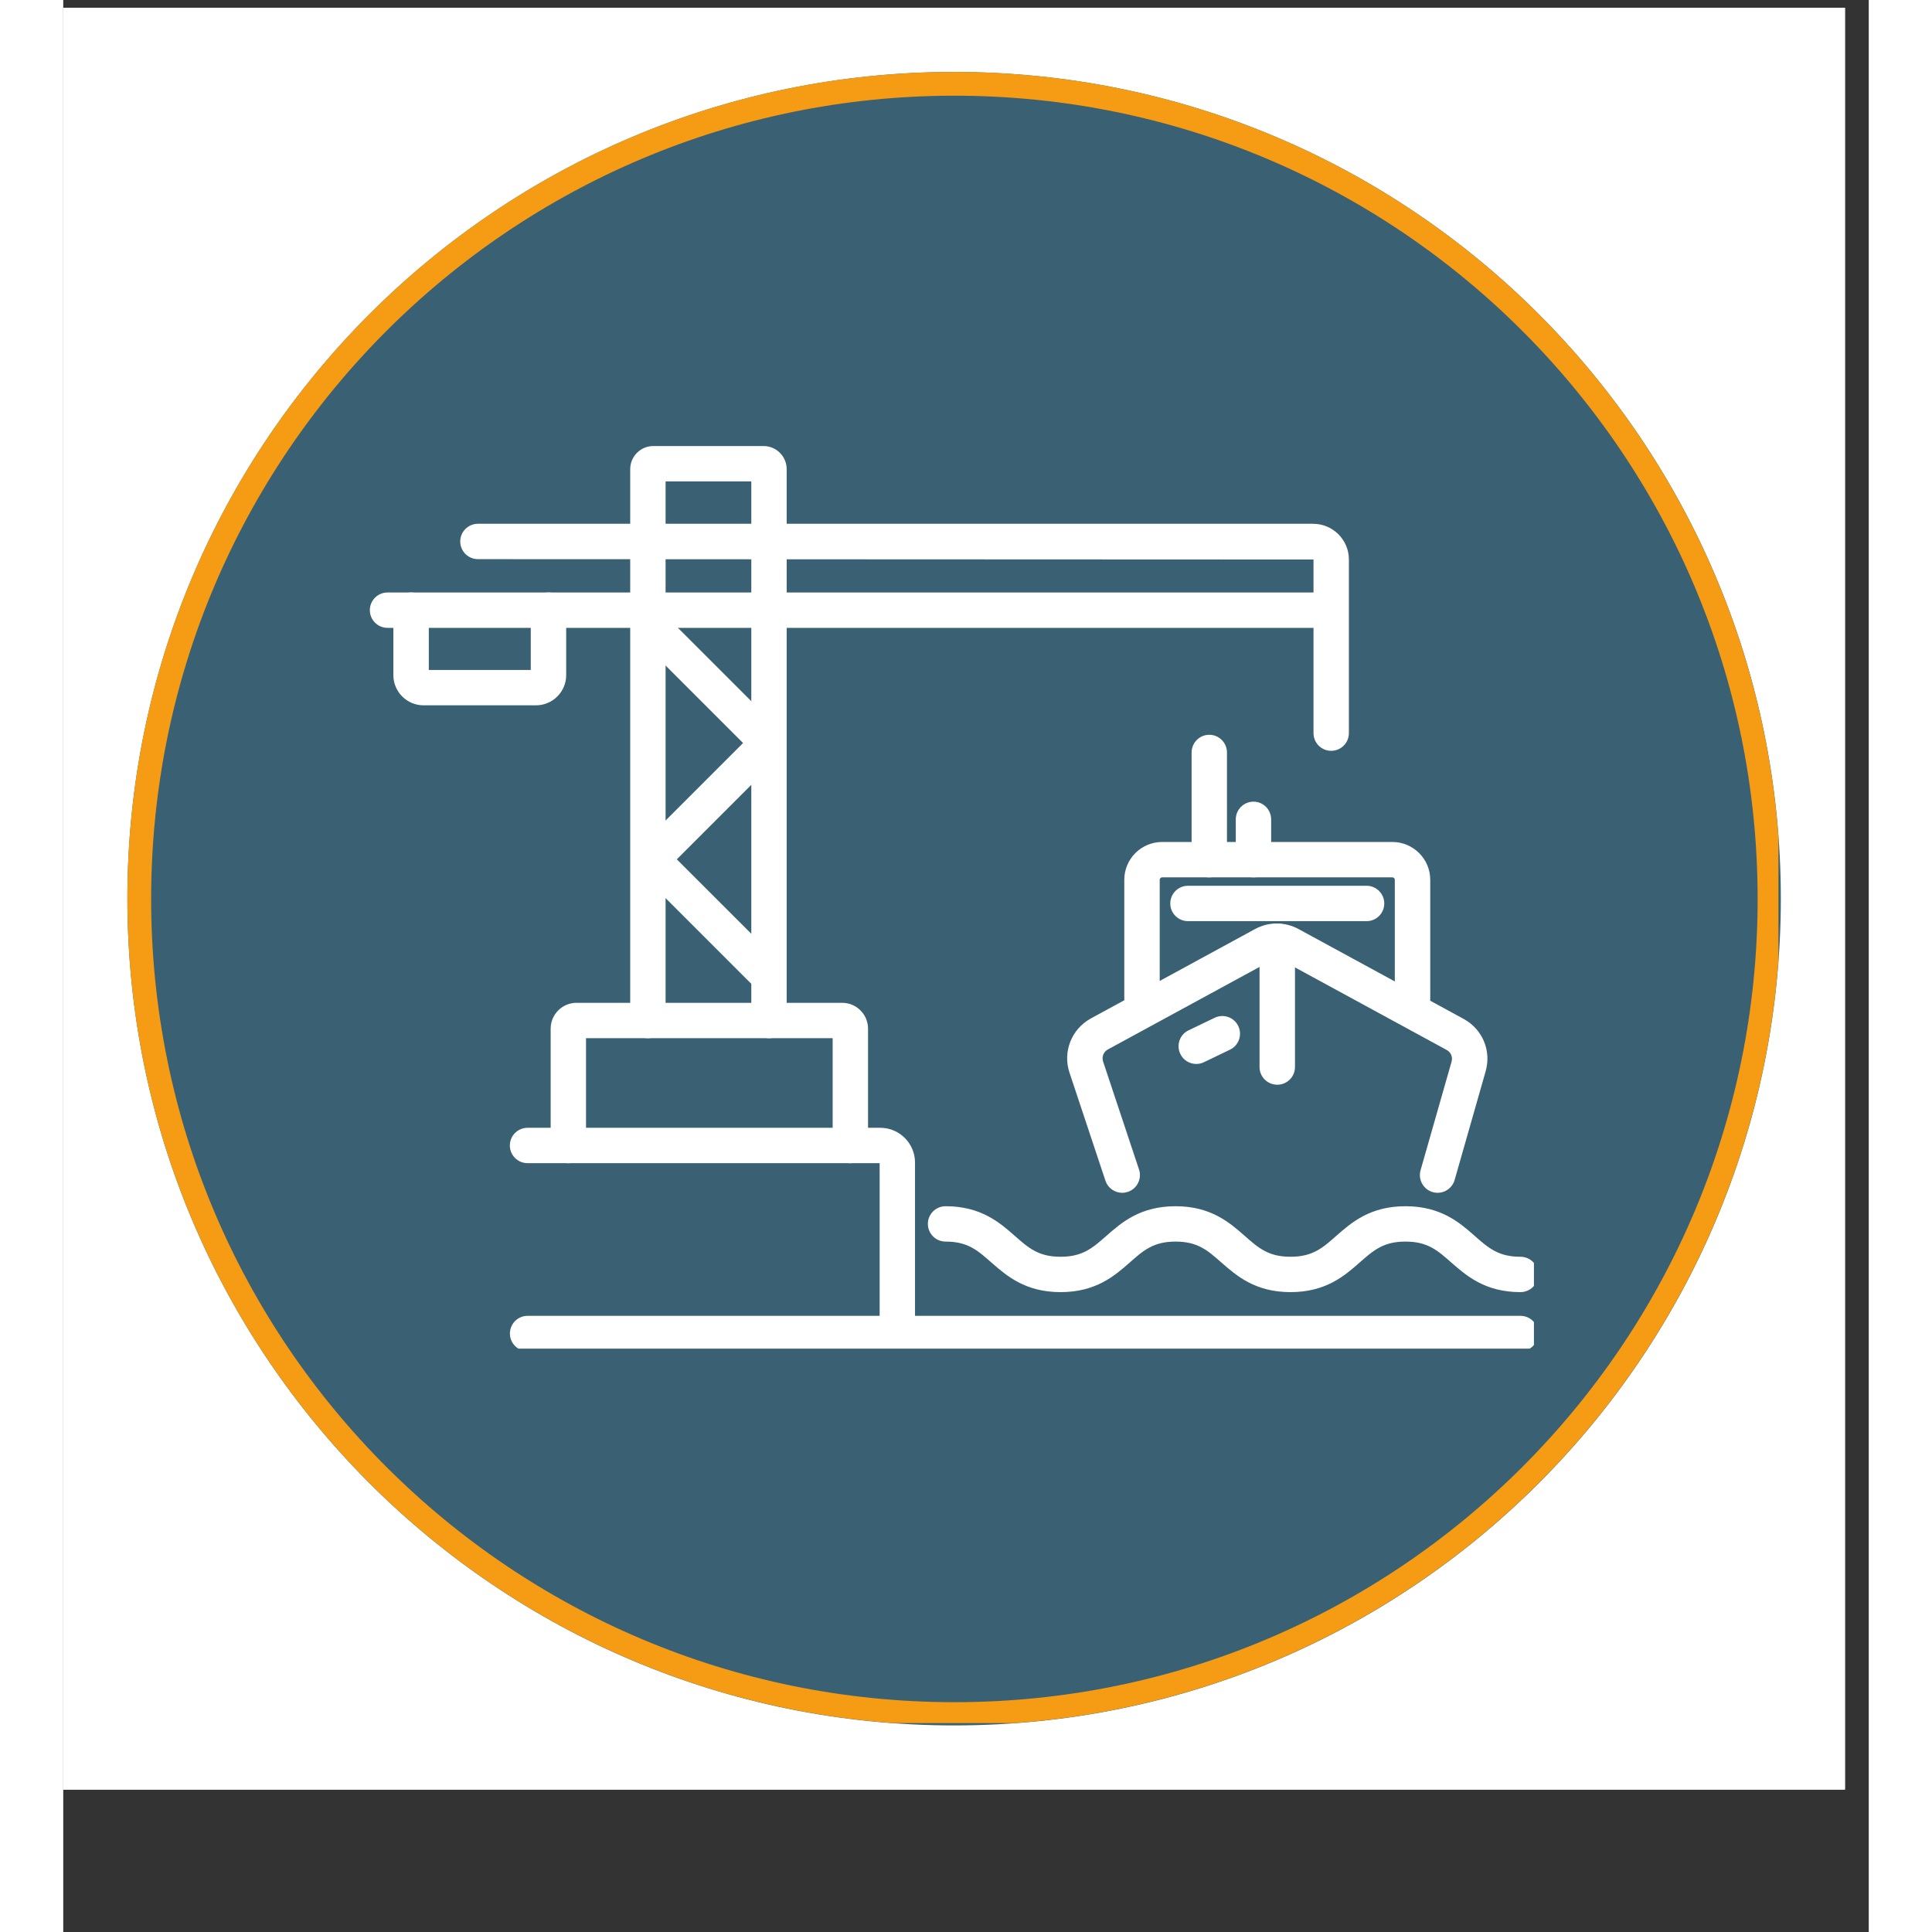 <svg xmlns="http://www.w3.org/2000/svg" xmlns:xlink="http://www.w3.org/1999/xlink" width="150" zoomAndPan="magnify" viewBox="0 0 113.04 120.96" height="150" preserveAspectRatio="xMidYMid meet" version="1.0"><rect x="0" y="0" width="113.04" height="120.96" fill="#333333" stroke="none"/><defs><clipPath id="e50215a851"><path d="M 0 0.488 L 111.551 0.488 L 111.551 112.043 L 0 112.043 Z M 0 0.488 " clip-rule="nonzero"/></clipPath><clipPath id="560f631ab9"><path d="M 4.016 4.504 L 107.535 4.504 L 107.535 108.027 L 4.016 108.027 Z M 4.016 4.504 " clip-rule="nonzero"/></clipPath><clipPath id="f6cf9fdf6c"><path d="M 55.777 4.504 C 27.191 4.504 4.016 27.68 4.016 56.266 C 4.016 84.852 27.191 108.027 55.777 108.027 C 84.363 108.027 107.535 84.852 107.535 56.266 C 107.535 27.68 84.363 4.504 55.777 4.504 Z M 55.777 4.504 " clip-rule="nonzero"/></clipPath><clipPath id="9ee3df0312"><path d="M 4.016 4.504 L 107.387 4.504 L 107.387 107.879 L 4.016 107.879 Z M 4.016 4.504 " clip-rule="nonzero"/></clipPath><clipPath id="bce9534e63"><path d="M 55.773 4.504 C 27.188 4.504 4.016 27.676 4.016 56.262 C 4.016 84.844 27.188 108.016 55.773 108.016 C 84.355 108.016 107.527 84.844 107.527 56.262 C 107.527 27.676 84.355 4.504 55.773 4.504 Z M 55.773 4.504 " clip-rule="nonzero"/></clipPath><clipPath id="5fb20f0cdb"><path d="M 27 82 L 92.078 82 L 92.078 84.438 L 27 84.438 Z M 27 82 " clip-rule="nonzero"/></clipPath><clipPath id="9da0fb1a30"><path d="M 27 70 L 54 70 L 54 84.438 L 27 84.438 Z M 27 70 " clip-rule="nonzero"/></clipPath><clipPath id="9c75a78646"><path d="M 35 27.918 L 46 27.918 L 46 65 L 35 65 Z M 35 27.918 " clip-rule="nonzero"/></clipPath><clipPath id="e062fc5931"><path d="M 54 75 L 92.078 75 L 92.078 81 L 54 81 Z M 54 75 " clip-rule="nonzero"/></clipPath><clipPath id="18602ae5ef"><path d="M 19.199 37 L 80 37 L 80 40 L 19.199 40 Z M 19.199 37 " clip-rule="nonzero"/></clipPath></defs><g clip-path="url(#e50215a851)"><path fill="#ffffff" d="M 0 0.488 L 111.551 0.488 L 111.551 112.043 L 0 112.043 Z M 0 0.488 " fill-opacity="1" fill-rule="nonzero"/><path fill="#ffffff" d="M 0 0.488 L 111.551 0.488 L 111.551 112.043 L 0 112.043 Z M 0 0.488 " fill-opacity="1" fill-rule="nonzero"/></g><g clip-path="url(#560f631ab9)"><g clip-path="url(#f6cf9fdf6c)"><path fill="#3a6073" d="M 4.016 4.504 L 107.535 4.504 L 107.535 108.027 L 4.016 108.027 Z M 4.016 4.504 " fill-opacity="1" fill-rule="nonzero"/></g></g><g clip-path="url(#9ee3df0312)"><g clip-path="url(#bce9534e63)"><path stroke-linecap="butt" transform="matrix(0.744, 0, 0, 0.744, 4.016, 4.506)" fill="none" stroke-linejoin="miter" d="M 69.596 -0.003 C 31.157 -0.003 -0.001 31.156 -0.001 69.594 C -0.001 108.027 31.157 139.185 69.596 139.185 C 108.029 139.185 139.187 108.027 139.187 69.594 C 139.187 31.156 108.029 -0.003 69.596 -0.003 Z M 69.596 -0.003 " stroke="#f59c14" stroke-width="4" stroke-opacity="1" stroke-miterlimit="4"/></g></g><g clip-path="url(#5fb20f0cdb)"><path fill="#ffffff" d="M 91.234 84.598 L 29.07 84.598 C 28.461 84.598 27.965 84.102 27.965 83.492 C 27.965 82.879 28.461 82.383 29.07 82.383 L 91.234 82.383 C 91.848 82.383 92.344 82.879 92.344 83.492 C 92.344 84.102 91.848 84.598 91.234 84.598 Z M 91.234 84.598 " fill-opacity="1" fill-rule="nonzero"/></g><g clip-path="url(#9da0fb1a30)"><path fill="#ffffff" d="M 52.223 84.203 C 51.609 84.203 51.113 83.707 51.113 83.094 L 51.113 72.824 L 29.07 72.824 C 28.457 72.824 27.961 72.328 27.961 71.719 C 27.961 71.105 28.457 70.609 29.07 70.609 L 51.152 70.609 C 52.352 70.609 53.328 71.586 53.328 72.785 L 53.328 83.094 C 53.328 83.707 52.832 84.203 52.223 84.203 Z M 51.156 72.828 L 51.16 72.828 Z M 51.156 72.828 " fill-opacity="1" fill-rule="nonzero"/></g><path fill="#ffffff" d="M 49.277 72.828 C 48.668 72.828 48.172 72.332 48.172 71.719 L 48.172 65 L 32.73 65 L 32.73 71.719 C 32.73 72.332 32.234 72.828 31.625 72.828 C 31.012 72.828 30.516 72.332 30.516 71.719 L 30.516 64.402 C 30.516 63.512 31.242 62.785 32.133 62.785 L 48.77 62.785 C 49.66 62.785 50.387 63.512 50.387 64.402 L 50.387 71.719 C 50.387 72.332 49.891 72.828 49.277 72.828 Z M 49.277 72.828 " fill-opacity="1" fill-rule="nonzero"/><g clip-path="url(#9c75a78646)"><path fill="#ffffff" d="M 44.188 65 C 43.574 65 43.078 64.504 43.078 63.895 L 43.078 30.141 L 37.711 30.141 L 37.711 63.895 C 37.711 64.504 37.215 65 36.602 65 C 35.992 65 35.496 64.504 35.496 63.895 L 35.496 29.375 C 35.496 28.578 36.145 27.926 36.941 27.926 L 43.848 27.926 C 44.645 27.926 45.293 28.578 45.293 29.375 L 45.293 63.895 C 45.293 64.504 44.797 65 44.188 65 Z M 44.188 65 " fill-opacity="1" fill-rule="nonzero"/></g><path fill="#ffffff" d="M 79.383 47.008 C 78.773 47.008 78.277 46.512 78.277 45.898 L 78.277 35.031 L 25.965 35.008 C 25.352 35.008 24.855 34.512 24.855 33.902 C 24.855 33.289 25.352 32.793 25.965 32.793 L 78.25 32.793 C 79.488 32.793 80.492 33.797 80.492 35.031 L 80.492 45.898 C 80.492 46.512 79.996 47.008 79.383 47.008 Z M 79.383 47.008 " fill-opacity="1" fill-rule="nonzero"/><path fill="#ffffff" d="M 66.301 74.68 C 65.836 74.68 65.406 74.387 65.25 73.922 L 63 67.16 C 62.562 65.852 63.129 64.422 64.34 63.762 L 74.621 58.164 C 75.473 57.703 76.488 57.703 77.344 58.168 L 87.676 63.793 C 88.855 64.434 89.422 65.781 89.055 67.07 L 87.113 73.875 C 86.945 74.461 86.332 74.805 85.742 74.637 C 85.156 74.469 84.812 73.855 84.98 73.266 L 86.922 66.465 C 87.004 66.18 86.879 65.879 86.617 65.738 L 76.281 60.113 C 76.094 60.012 75.867 60.012 75.68 60.113 L 65.398 65.707 C 65.133 65.855 65.008 66.168 65.102 66.457 L 67.352 73.219 C 67.547 73.801 67.23 74.43 66.652 74.621 C 66.535 74.66 66.418 74.68 66.301 74.68 Z M 66.301 74.68 " fill-opacity="1" fill-rule="nonzero"/><path fill="#ffffff" d="M 76.008 67.914 C 75.395 67.914 74.898 67.418 74.898 66.805 L 74.898 58.93 C 74.898 58.316 75.395 57.82 76.008 57.82 C 76.621 57.82 77.117 58.316 77.117 58.93 L 77.117 66.805 C 77.117 67.418 76.621 67.914 76.008 67.914 Z M 76.008 67.914 " fill-opacity="1" fill-rule="nonzero"/><path fill="#ffffff" d="M 70.938 66.613 C 70.523 66.613 70.129 66.383 69.938 65.984 C 69.672 65.434 69.902 64.773 70.453 64.508 L 72.086 63.723 C 72.641 63.457 73.301 63.688 73.566 64.238 C 73.832 64.789 73.602 65.453 73.047 65.719 L 71.414 66.504 C 71.262 66.578 71.098 66.613 70.938 66.613 Z M 70.938 66.613 " fill-opacity="1" fill-rule="nonzero"/><path fill="#ffffff" d="M 84.477 63.625 C 83.863 63.625 83.367 63.129 83.367 62.516 L 83.367 55.086 C 83.367 55 83.301 54.93 83.215 54.93 L 68.801 54.93 C 68.715 54.93 68.648 55 68.648 55.086 L 68.648 62.516 C 68.648 63.129 68.152 63.625 67.539 63.625 C 66.926 63.625 66.43 63.129 66.43 62.516 L 66.43 55.086 C 66.43 53.777 67.492 52.715 68.801 52.715 L 83.211 52.715 C 84.52 52.715 85.586 53.777 85.586 55.086 L 85.586 62.516 C 85.586 63.129 85.09 63.625 84.477 63.625 Z M 84.477 63.625 " fill-opacity="1" fill-rule="nonzero"/><path fill="#ffffff" d="M 81.602 57.672 L 70.418 57.672 C 69.805 57.672 69.309 57.176 69.309 56.566 C 69.309 55.953 69.805 55.457 70.418 55.457 L 81.602 55.457 C 82.211 55.457 82.707 55.953 82.707 56.566 C 82.707 57.176 82.211 57.672 81.602 57.672 Z M 81.602 57.672 " fill-opacity="1" fill-rule="nonzero"/><path fill="#ffffff" d="M 71.75 54.93 C 71.141 54.93 70.645 54.434 70.645 53.824 L 70.645 47.113 C 70.645 46.5 71.141 46.004 71.75 46.004 C 72.363 46.004 72.859 46.5 72.859 47.113 L 72.859 53.824 C 72.859 54.434 72.363 54.93 71.75 54.93 Z M 71.75 54.93 " fill-opacity="1" fill-rule="nonzero"/><path fill="#ffffff" d="M 74.52 54.93 C 73.906 54.93 73.41 54.434 73.41 53.824 L 73.41 51.301 C 73.41 50.688 73.906 50.191 74.52 50.191 C 75.129 50.191 75.625 50.688 75.625 51.301 L 75.625 53.824 C 75.625 54.434 75.129 54.93 74.52 54.93 Z M 74.52 54.93 " fill-opacity="1" fill-rule="nonzero"/><g clip-path="url(#e062fc5931)"><path fill="#ffffff" d="M 91.234 80.898 C 89.016 80.898 87.844 79.867 86.902 79.043 C 86.039 78.281 85.418 77.734 84.035 77.734 C 82.652 77.734 82.031 78.281 81.168 79.043 C 80.227 79.871 79.055 80.898 76.836 80.898 C 74.621 80.898 73.449 79.867 72.508 79.043 C 71.645 78.281 71.02 77.734 69.641 77.734 C 68.258 77.734 67.633 78.281 66.773 79.043 C 65.832 79.871 64.66 80.898 62.441 80.898 C 60.223 80.898 59.051 79.867 58.109 79.043 C 57.246 78.281 56.625 77.734 55.242 77.734 C 54.629 77.734 54.133 77.238 54.133 76.625 C 54.133 76.016 54.629 75.52 55.242 75.52 C 57.461 75.52 58.633 76.547 59.574 77.375 C 60.438 78.137 61.059 78.684 62.441 78.684 C 63.824 78.684 64.445 78.137 65.309 77.375 C 66.25 76.547 67.422 75.52 69.641 75.52 C 71.855 75.52 73.027 76.547 73.969 77.375 C 74.832 78.137 75.457 78.684 76.836 78.684 C 78.219 78.684 78.844 78.137 79.703 77.375 C 80.645 76.547 81.816 75.52 84.035 75.52 C 86.254 75.52 87.426 76.547 88.367 77.375 C 89.23 78.137 89.852 78.684 91.234 78.684 C 91.848 78.684 92.344 79.18 92.344 79.793 C 92.344 80.402 91.848 80.898 91.234 80.898 Z M 91.234 80.898 " fill-opacity="1" fill-rule="nonzero"/></g><g clip-path="url(#18602ae5ef)"><path fill="#ffffff" d="M 78.629 39.309 L 20.305 39.309 C 19.691 39.309 19.195 38.812 19.195 38.203 C 19.195 37.59 19.691 37.094 20.305 37.094 L 78.629 37.094 C 79.242 37.094 79.738 37.59 79.738 38.203 C 79.738 38.812 79.242 39.309 78.629 39.309 Z M 78.629 39.309 " fill-opacity="1" fill-rule="nonzero"/></g><path fill="#ffffff" d="M 29.594 44.16 L 22.562 44.16 C 21.516 44.16 20.668 43.312 20.668 42.27 L 20.668 38.203 C 20.668 37.59 21.164 37.094 21.777 37.094 C 22.391 37.094 22.887 37.59 22.887 38.203 L 22.887 41.945 L 29.27 41.945 L 29.27 38.203 C 29.27 37.59 29.766 37.094 30.379 37.094 C 30.992 37.094 31.488 37.59 31.488 38.203 L 31.488 42.27 C 31.488 43.312 30.637 44.16 29.594 44.16 Z M 29.594 44.16 " fill-opacity="1" fill-rule="nonzero"/><path fill="#ffffff" d="M 44.129 62.191 C 43.848 62.191 43.562 62.082 43.348 61.867 L 36.527 55.047 C 36.195 54.715 36.012 54.273 36.012 53.801 C 36.012 53.332 36.195 52.887 36.527 52.555 L 42.562 46.52 L 35.82 39.777 C 35.387 39.344 35.387 38.645 35.82 38.211 C 36.254 37.777 36.953 37.777 37.387 38.211 L 44.449 45.273 C 44.785 45.609 44.969 46.051 44.969 46.52 C 44.969 46.992 44.785 47.434 44.449 47.766 L 38.414 53.801 L 44.914 60.297 C 45.348 60.73 45.348 61.434 44.914 61.867 C 44.695 62.082 44.414 62.191 44.129 62.191 Z M 42.883 46.84 L 42.887 46.84 Z M 42.883 46.84 " fill-opacity="1" fill-rule="nonzero"/></svg>